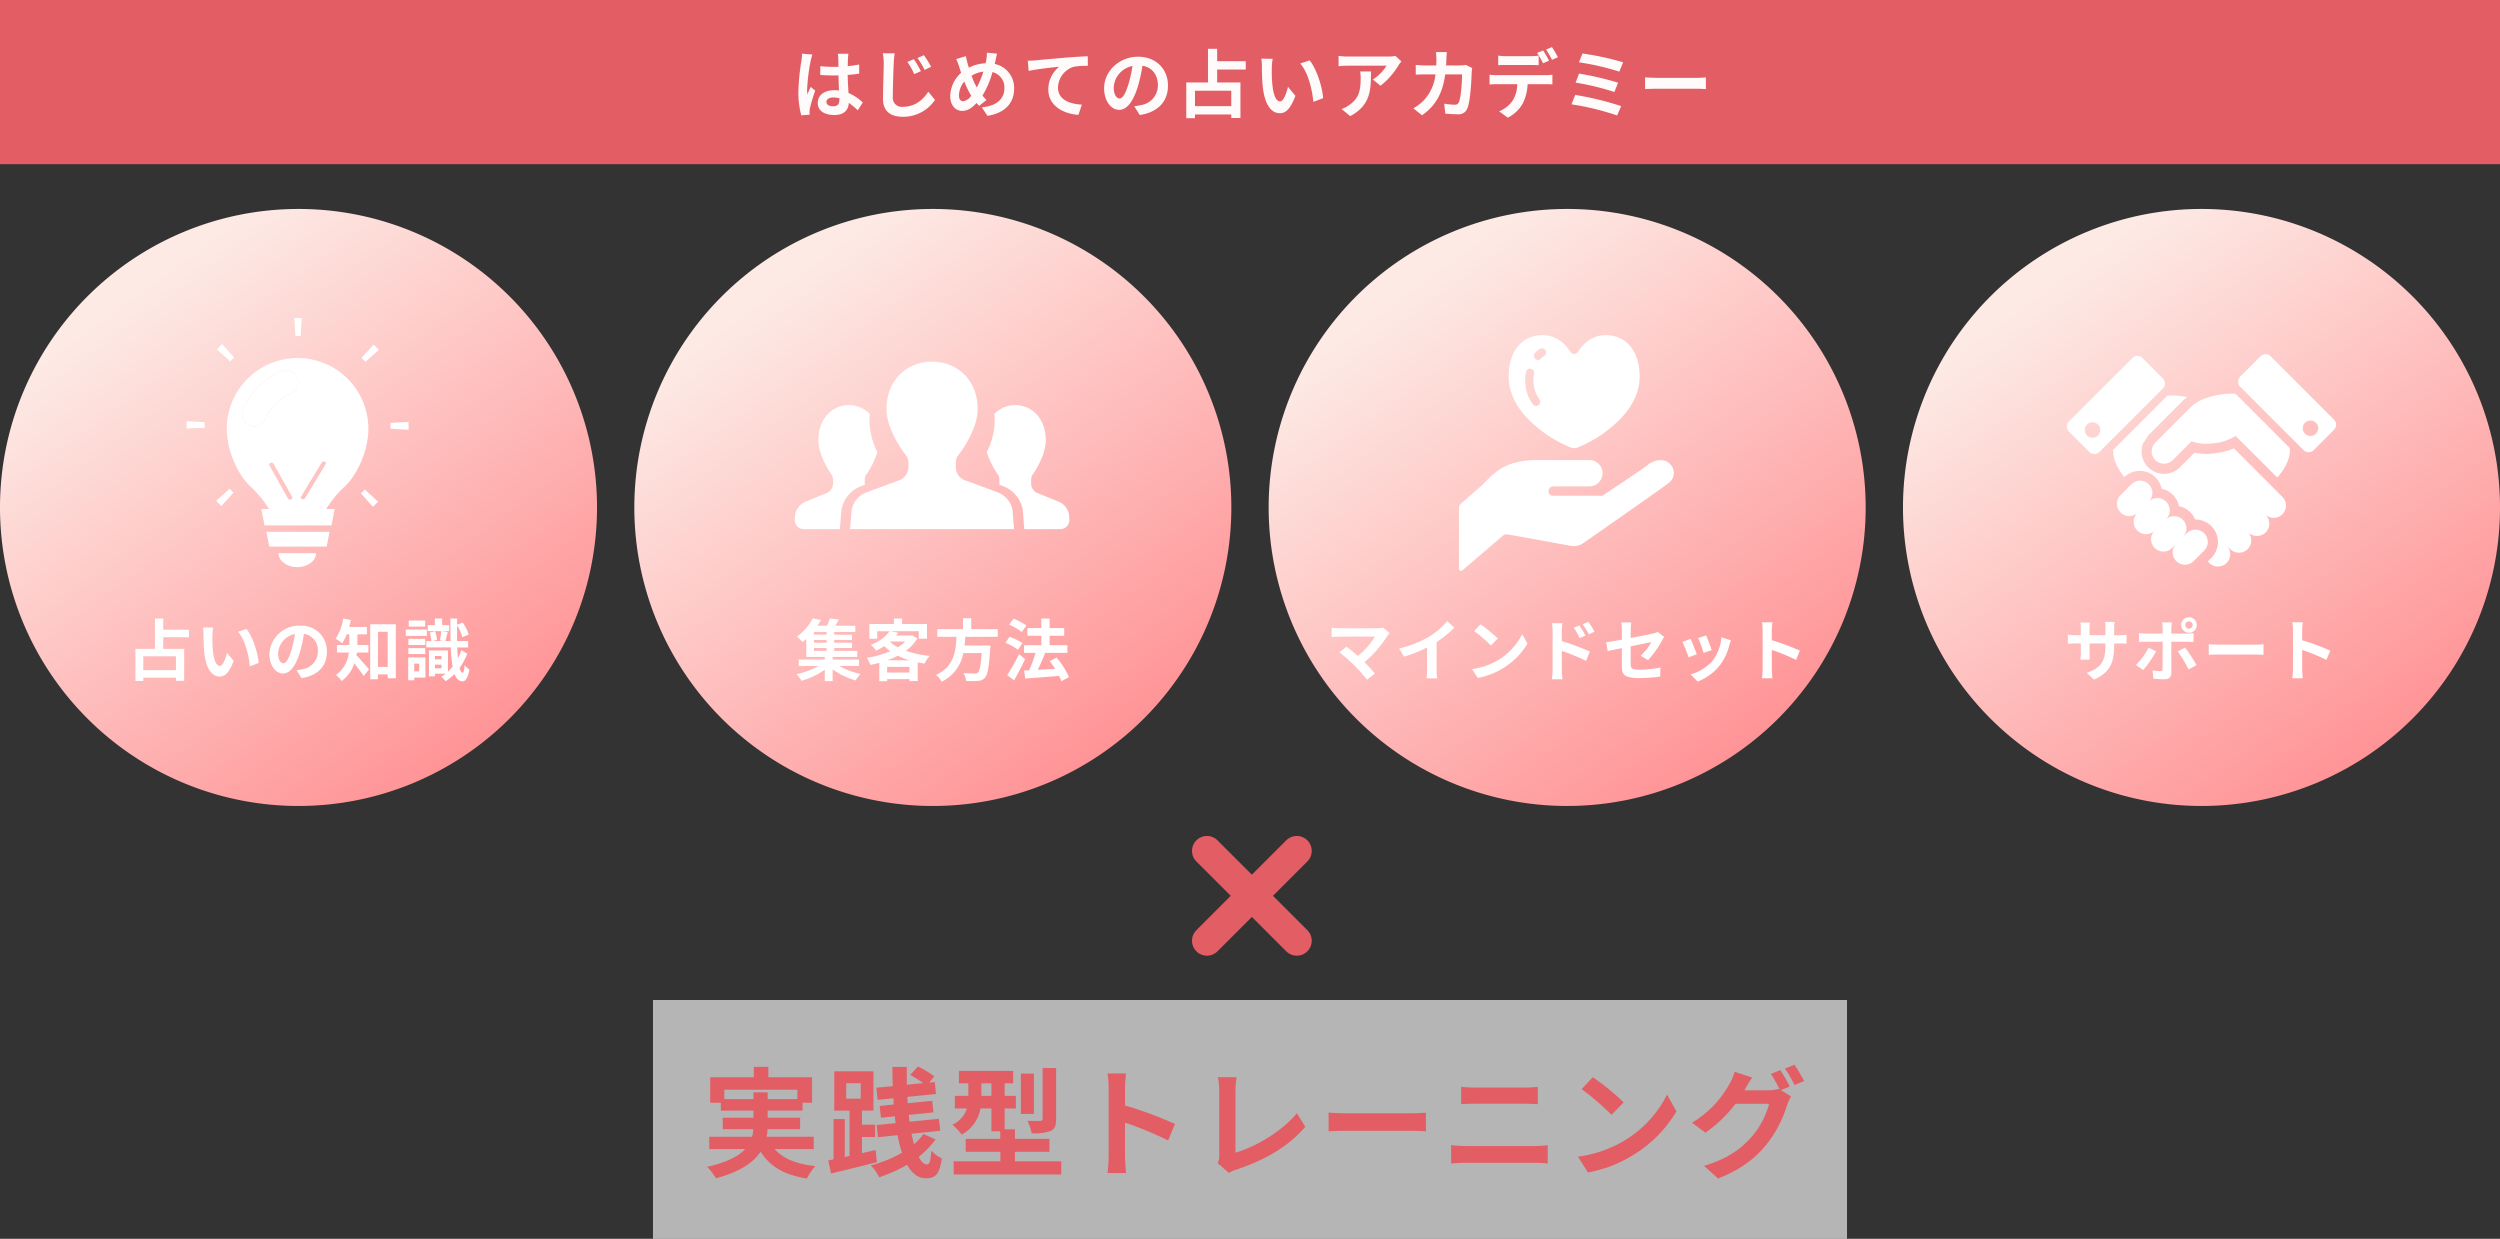 <?xml version="1.0" encoding="UTF-8"?>
<svg xmlns="http://www.w3.org/2000/svg" xmlns:xlink="http://www.w3.org/1999/xlink" width="670" height="332" viewBox="0 0 670 332">
  <rect x="0" y="0" width="670" height="332" fill="#333333" stroke="none"/>
  <defs>
    <linearGradient id="linear-gradient" x1="0.216" y1="0.148" x2="0.783" y2="0.923" gradientUnits="objectBoundingBox">
      <stop offset="0" stop-color="#fdeae5"></stop>
      <stop offset="1" stop-color="#ff9396"></stop>
    </linearGradient>
  </defs>
  <g id="グループ_242" data-name="グループ 242" transform="translate(-80 -678)">
    <path id="パス_189" data-name="パス 189" d="M0,0H670V44H0Z" transform="translate(80 678)" fill="#e35d64"></path>
    <path id="パス_190" data-name="パス 190" d="M2.96-15.62a14.861,14.861,0,0,1-.18,1.94,58.7,58.7,0,0,0-.82,8.26A23.891,23.891,0,0,0,2.74.9L4.98.74C4.96.46,4.96.12,4.96-.08A3.91,3.91,0,0,1,5.06-1,47.248,47.248,0,0,1,6.48-5.72L5.26-6.7c-.3.66-.62,1.32-.88,2.02A9.167,9.167,0,0,1,4.3-5.96a52.381,52.381,0,0,1,.94-7.66,16.645,16.645,0,0,1,.48-1.76Zm10,12.3c0,1.16-.42,1.8-1.64,1.8-1.04,0-1.84-.36-1.84-1.16,0-.74.76-1.2,1.88-1.2a6.175,6.175,0,0,1,1.6.22Zm6.26.8A12.572,12.572,0,0,0,15.4-5.08c-.08-1.34-.18-2.92-.22-4.84,1.08-.08,2.12-.2,3.08-.34v-2.46c-.94.2-1.98.34-3.06.46,0-.88.04-1.62.06-2.06a12.65,12.65,0,0,1,.12-1.28H12.54a11.206,11.206,0,0,1,.12,1.3c.02.42.02,1.22.04,2.2-.46.02-.94.02-1.4.02a32.842,32.842,0,0,1-3.46-.18V-9.9c1.18.08,2.3.12,3.46.12.46,0,.94,0,1.42-.02.02,1.4.08,2.84.14,4.06a8.9,8.9,0,0,0-1.3-.08c-2.7,0-4.4,1.38-4.4,3.4C7.16-.34,8.88.82,11.6.82c2.68,0,3.76-1.36,3.88-3.24a20.2,20.2,0,0,1,2.4,1.98Zm13.7-11.62-1.74.74A18.691,18.691,0,0,1,33-10.14l1.8-.78A32.216,32.216,0,0,0,32.92-14.14Zm2.68-1.08-1.72.78a20.924,20.924,0,0,1,1.92,3.18l1.74-.84A26.238,26.238,0,0,0,35.6-15.22Zm-11.02-.5a12.246,12.246,0,0,1,.26,2.66c0,1.72-.2,6.9-.2,9.56,0,3.38,2.1,4.8,5.34,4.8a10.259,10.259,0,0,0,8.6-4.52l-1.8-2.2C35.36-3.26,33.28-1.38,30-1.38a2.4,2.4,0,0,1-2.72-2.66c0-2.46.14-6.88.24-9.02a20.672,20.672,0,0,1,.26-2.64ZM46.12-2.86C45.4-2.86,45-3.48,45-4.44a6.044,6.044,0,0,1,1.44-3.72,21.8,21.8,0,0,0,1.84,3.8A3.238,3.238,0,0,1,46.12-2.86Zm5.42-7.94a23.6,23.6,0,0,1-1.76,4.24,19.845,19.845,0,0,1-1.4-3.14A7.722,7.722,0,0,1,51.54-10.8Zm3.22-2.82c.12-.5.3-1.46.46-2l-2.74-.26A10.689,10.689,0,0,1,52.34-14c-.06.3-.12.62-.2.96a10.325,10.325,0,0,0-4.48,1.18c-.14-.42-.26-.84-.36-1.22-.16-.58-.32-1.24-.44-1.88l-2.6.8a14.57,14.57,0,0,1,.8,2.06c.16.54.34,1.08.52,1.6a8.688,8.688,0,0,0-2.92,6.26c0,2.56,1.52,3.96,3.16,3.96,1.46,0,2.56-.68,3.9-2.12.2.26.44.52.68.78L52.38-3.2c-.36-.36-.72-.76-1.08-1.18a24.111,24.111,0,0,0,2.68-6.3,4.243,4.243,0,0,1,3.2,4.36c0,2.48-1.7,4.7-6.06,5.08l1.52,2.28c4.14-.62,7.14-3.02,7.14-7.22a6.527,6.527,0,0,0-5.2-6.68Zm8.68-.1L63.68-11c2.3-.5,6.48-.94,8.18-1.12a7.916,7.916,0,0,0-2.92,6.1c0,4.28,3.92,6.52,8.08,6.8l.92-2.74c-3.34-.18-6.4-1.34-6.4-4.6a6.039,6.039,0,0,1,4.18-5.54,20.453,20.453,0,0,1,3.82-.26l-.02-2.56c-1.38.06-3.56.18-5.6.34-3.62.32-6.9.6-8.54.76C64.98-13.78,64.22-13.74,63.44-13.72ZM88.02-3.6c-.74,0-1.54-.98-1.54-2.98a6.21,6.21,0,0,1,5.02-5.74,31.792,31.792,0,0,1-1.06,4.8C89.64-4.84,88.84-3.6,88.02-3.6ZM93.46.82c5-.76,7.56-3.72,7.56-7.88,0-4.32-3.1-7.74-8-7.74-5.14,0-9.12,3.92-9.12,8.48,0,3.34,1.86,5.76,4.04,5.76C90.1-.56,91.82-3,93-7a43.043,43.043,0,0,0,1.18-5.38c2.66.46,4.14,2.5,4.14,5.24a5.362,5.362,0,0,1-4.5,5.3c-.52.12-1.08.22-1.84.32Zm24.52-2.38h-9.72V-5.68h9.72Zm3.88-9.8V-13.6H114.2v-3.32h-2.46V-7.9h-5.82V1.68h2.34v-1h9.72v.94h2.46V-7.9H114.2v-3.46Zm7.22-2.88-3.04-.04a11.478,11.478,0,0,1,.14,2c0,1.22.04,3.52.22,5.34.56,5.32,2.46,7.28,4.62,7.28,1.6,0,2.84-1.22,4.16-4.66l-2-2.4c-.38,1.56-1.16,3.88-2.1,3.88-1.24,0-1.84-1.94-2.12-4.8-.12-1.42-.14-2.92-.12-4.2A15.7,15.7,0,0,1,129.08-14.24Zm9.9.42-2.52.84c2.16,2.44,3.22,7.1,3.52,10.28l2.62-1C142.38-6.74,140.86-11.52,138.98-13.82Zm13.54,2.98a11.087,11.087,0,0,1,.14,1.8c0,3.28-.48,5.4-3.02,7.16a7.9,7.9,0,0,1-2.1,1.1l2.32,1.9c5.46-2.92,5.56-7,5.56-11.96Zm9.46-4.18a9.964,9.964,0,0,1-2.02.18H149.18a15.856,15.856,0,0,1-2.44-.2v2.78c.94-.08,1.6-.14,2.44-.14H159.6a11.894,11.894,0,0,1-3.68,3.72l2.06,1.66a20.125,20.125,0,0,0,4.82-5.48,10.071,10.071,0,0,1,.78-1.04Zm18.86,2.42a9.764,9.764,0,0,1-1.52.14h-3.76c.04-.58.06-1.18.08-1.8.02-.48.06-1.32.12-1.78h-2.94a14.8,14.8,0,0,1,.14,1.84c0,.6-.02,1.18-.04,1.74h-2.86c-.76,0-1.8-.06-2.64-.14v2.62c.86-.08,1.96-.08,2.64-.08h2.64a11.762,11.762,0,0,1-3.3,7.12,11.468,11.468,0,0,1-2.62,1.96L169.1.9c3.58-2.54,5.48-5.68,6.22-10.96h4.5c0,2.16-.26,6.16-.84,7.42a1.064,1.064,0,0,1-1.14.7,16.554,16.554,0,0,1-2.8-.28l.3,2.68c.98.08,2.18.16,3.32.16a2.462,2.462,0,0,0,2.58-1.54c.86-2.04,1.1-7.62,1.18-9.78a8.646,8.646,0,0,1,.14-1.06Zm24.68-2.06a26.605,26.605,0,0,0-1.6-2.72l-1.58.66a23.6,23.6,0,0,1,1.6,2.76Zm-2.38.92c-.38-.74-1.08-2-1.58-2.74l-1.6.66a27.486,27.486,0,0,1,1.58,2.78Zm-4.94,1.16c.7,0,1.48.02,2.16.06V-15.1a15.7,15.7,0,0,1-2.16.16h-6.54a14.964,14.964,0,0,1-2.14-.16v2.58c.6-.04,1.46-.06,2.14-.06Zm-9.08,2.72a15.227,15.227,0,0,1-1.92-.12v2.62c.56-.04,1.34-.08,1.92-.08h5.5a8.6,8.6,0,0,1-1.24,4.42,8.167,8.167,0,0,1-3.62,2.86l2.34,1.7a9.6,9.6,0,0,0,4.02-3.84,12.688,12.688,0,0,0,1.28-5.14h4.82c.56,0,1.32.02,1.82.06v-2.6a15.125,15.125,0,0,1-1.82.12Zm22.98-5.8-.94,2.36a68.613,68.613,0,0,1,10.82,2.5L223-13.3A73.038,73.038,0,0,0,212.1-15.66Zm-.92,5.38-.92,2.42a69.534,69.534,0,0,1,10.4,2.52l.98-2.5A82.448,82.448,0,0,0,211.18-10.28Zm-1.02,5.72-1,2.52A71.353,71.353,0,0,1,221.38.94l1.1-2.5A80.5,80.5,0,0,0,210.16-4.56Zm18.72-1.56c.74-.06,2.08-.1,3.22-.1h10.74c.84,0,1.86.08,2.34.1V-9.26c-.52.04-1.42.12-2.34.12H232.1c-1.04,0-2.5-.06-3.22-.12Z" transform="translate(292 708)" fill="#fffbfa"></path>
    <g id="グループ_223" data-name="グループ 223">
      <path id="パス_192" data-name="パス 192" d="M80,0A80,80,0,1,1,0,80,80,80,0,0,1,80,0Z" transform="translate(80 734)" fill="url(#linear-gradient)"></path>
      <path id="パス_191" data-name="パス 191" d="M-32.85-1.4H-41.6V-5.112h8.748Zm3.492-8.82V-12.24h-6.894v-2.988h-2.214V-7.11H-43.7V1.512H-41.6v-.9h8.748v.846h2.214V-7.11h-5.616v-3.114Zm6.5-2.592-2.736-.036a10.331,10.331,0,0,1,.126,1.8c0,1.1.036,3.168.2,4.806.5,4.788,2.214,6.552,4.158,6.552,1.44,0,2.556-1.1,3.744-4.194l-1.8-2.16c-.342,1.4-1.044,3.492-1.89,3.492-1.116,0-1.656-1.746-1.908-4.32-.108-1.278-.126-2.628-.108-3.78A14.125,14.125,0,0,1-22.86-12.816Zm8.91.378-2.268.756c1.944,2.2,2.9,6.39,3.168,9.252l2.358-.9C-10.89-6.066-12.258-10.368-13.95-12.438Zm9.864,9.2c-.666,0-1.386-.882-1.386-2.682A5.589,5.589,0,0,1-.954-11.088a28.612,28.612,0,0,1-.954,4.32C-2.628-4.356-3.348-3.24-4.086-3.24ZM.81.738c4.5-.684,6.8-3.348,6.8-7.092a6.8,6.8,0,0,0-7.2-6.966A7.949,7.949,0,0,0-7.794-5.688C-7.794-2.682-6.12-.5-4.158-.5-2.214-.5-.666-2.7.4-6.3a38.738,38.738,0,0,0,1.062-4.842A4.412,4.412,0,0,1,5.184-6.426a4.826,4.826,0,0,1-4.05,4.77c-.468.108-.972.2-1.656.288ZM18.738-6.12V-8.136H15.786V-11h2.538v-1.98H13.572c.18-.612.324-1.224.45-1.854l-2.052-.414A13.409,13.409,0,0,1,9.954-9.828a12.041,12.041,0,0,1,1.728,1.242A12.555,12.555,0,0,0,12.906-11h.72v2.862H10.3V-6.12h3.186A8.408,8.408,0,0,1,10.026-.108a8.14,8.14,0,0,1,1.53,1.62,9.609,9.609,0,0,0,3.4-4.716c.882,1.1,1.908,2.448,2.5,3.384l1.44-1.8c-.5-.594-2.448-2.844-3.384-3.762.054-.234.09-.486.126-.738Zm2.556,3.852v-9.414H23.9v9.414ZM19.224-13.7V1.044h2.07v-1.3H23.9V.774h2.178V-13.7Zm14.724-.99h-4.41v1.62h4.41Zm.45,2.412H28.746v1.692H34.4Zm-.432,2.5H29.448v1.638h4.518ZM29.448-5.706h4.518v-1.6H29.448Zm2.9,2.556v2.07H31.014V-3.15ZM34.02-4.824H29.394V1.314h1.62V.594H34.02Zm2.538,2.916v-.954h1.764v.954ZM38.322-5.2v.9H36.558v-.9Zm5.31-1.53a15.767,15.767,0,0,1-.9,2.178c-.072-.864-.144-1.836-.18-2.934h2.9V-9.2H42.516c-.036-1.3-.036-2.7-.018-4.212a10.8,10.8,0,0,1,1.4,3.186l1.71-.7a11.189,11.189,0,0,0-1.6-3.222l-1.512.576.018-1.656H40.7c0,2.214.018,4.23.054,6.03H39.366c.18-.648.4-1.548.63-2.412l-1.62-.252h2v-1.6H38.5v-1.764H36.54v1.764H34.632v1.6h3.636c-.072.72-.234,1.764-.378,2.466l.936.2H35.91l1.206-.288a7.777,7.777,0,0,0-.522-2.322l-1.422.306A10.123,10.123,0,0,1,35.6-9.2h-1.35v1.71h6.552a39.816,39.816,0,0,0,.486,5.166A14.669,14.669,0,0,1,40.05-.99V-6.678H34.956V.252h1.6V-.432H39.4a9.731,9.731,0,0,1-1.17.81,6.867,6.867,0,0,1,1.206,1.188A13.661,13.661,0,0,0,41.8-.36C42.264.864,42.948,1.53,43.9,1.6c.684.036,1.458-.594,1.908-3.15A6.156,6.156,0,0,1,44.5-2.754c-.072,1.278-.252,2.07-.486,2.052-.36-.036-.648-.486-.864-1.26a16.021,16.021,0,0,0,2.07-3.888Z" transform="translate(160 859)" fill="#fff"></path>
      <g id="豆電球のアイコン素材_その2" data-name="豆電球のアイコン素材 その2" transform="translate(102.04 763.203)">
        <path id="パス_163" data-name="パス 163" d="M152.383,107.618a19.065,19.065,0,0,0-10.31,10.31,3.253,3.253,0,0,0,1.761,4.258,3.216,3.216,0,0,0,1.249.246,3.255,3.255,0,0,0,3.01-2.017,12.644,12.644,0,0,1,6.777-6.777,3.256,3.256,0,1,0-2.487-6.019Z" transform="translate(-99.007 -93.363)" fill="#fff"></path>
        <path id="パス_164" data-name="パス 164" d="M192.7,443.315h15.4l.758-3.96H191.934Z" transform="translate(-142.582 -382.036)" fill="#fff"></path>
        <path id="パス_165" data-name="パス 165" d="M221.814,487.089c2.779,0,5.031-1.673,5.031-3.737H216.783C216.783,485.416,219.035,487.089,221.814,487.089Z" transform="translate(-164.189 -420.293)" fill="#fff"></path>
        <path id="パス_166" data-name="パス 166" d="M88.7,354.155c.446.481.911.951,1.389,1.4l3.265-3.576q-.538-.511-1.046-1.055Z" transform="translate(-52.815 -305.144)" fill="#fff"></path>
        <path id="パス_167" data-name="パス 167" d="M27.981,212.084q-.021.55-.021,1.1,0,.442.013.886l3.454-.179h1.384c-.006-.236-.01-.472-.01-.707q0-.418.013-.833Z" transform="translate(0 -184.415)" fill="#fff"></path>
        <path id="パス_168" data-name="パス 168" d="M94.75,57.179l-3.235-3.6q-.727.677-1.4,1.39l3.58,3.261Q94.208,57.687,94.75,57.179Z" transform="translate(-54.045 -46.585)" fill="#fff"></path>
        <path id="パス_169" data-name="パス 169" d="M250.1,4.842q.408,0,.813.013l.256-4.836C250.81.006,250.448,0,250.092,0c-.305,0-.609,0-.9.014l.3,4.835Q249.794,4.842,250.1,4.842Z" transform="translate(-192.367)" fill="#fff"></path>
        <path id="パス_170" data-name="パス 170" d="M451.645,213.649l-4.836.249c.006.232.009.464.009.694q0,.443-.016.884l4.835.28q.024-.579.023-1.164C451.661,214.281,451.656,213.969,451.645,213.649Z" transform="translate(-364.2 -185.776)" fill="#fff"></path>
        <path id="パス_171" data-name="パス 171" d="M387.341,58.247q.541.513,1.045,1.051l3.605-3.234c-.448-.482-.915-.951-1.395-1.4Z" transform="translate(-312.495 -47.531)" fill="#fff"></path>
        <path id="パス_172" data-name="パス 172" d="M386.081,353.529l3.223,3.614c.482-.445.952-.91,1.406-1.39l-3.575-3.266C386.795,352.844,386.441,353.193,386.081,353.529Z" transform="translate(-311.4 -306.5)" fill="#fff"></path>
        <path id="パス_173" data-name="パス 173" d="M142.94,87.912a18.981,18.981,0,0,0-32.4,13.426c0,5.507,2.754,11.975,6.2,15.326a28.368,28.368,0,0,1,5.1,6.147H119.8l.854,4.408H138.6l.843-4.408h-2.252a28.377,28.377,0,0,1,5.1-6.147c3.447-3.351,6.2-9.819,6.2-15.326A18.967,18.967,0,0,0,142.94,87.912Zm-15.186,32.314a.737.737,0,0,1-.186.048.612.612,0,0,1-.614-.263l-4.994-8.886a.476.476,0,0,1,.308-.661.65.65,0,0,1,.8.215l4.994,8.886A.476.476,0,0,1,127.754,120.225Zm-.086-28.344a12.644,12.644,0,0,0-6.777,6.777,3.255,3.255,0,0,1-3.01,2.017,3.214,3.214,0,0,1-1.249-.246,3.253,3.253,0,0,1-1.761-4.258,19.065,19.065,0,0,1,10.31-10.31,3.256,3.256,0,1,1,2.487,6.019Zm9.391,18.884-5.523,9.136a.71.71,0,0,1-.814.253.437.437,0,0,1-.27-.647l5.523-9.136a.7.7,0,0,1,.814-.253A.437.437,0,0,1,137.058,110.765Z" transform="translate(-71.805 -71.607)" fill="#fff"></path>
      </g>
    </g>
    <g id="グループ_226" data-name="グループ 226">
      <path id="パス_197" data-name="パス 197" d="M80,0A80,80,0,1,1,0,80,80,80,0,0,1,80,0Z" transform="translate(590 734)" fill="url(#linear-gradient)"></path>
      <path id="パス_198" data-name="パス 198" d="M-23.4-10.764v-1.89a15.477,15.477,0,0,1,.108-1.674h-2.556a11.878,11.878,0,0,1,.108,1.674v1.89h-4.266v-1.764a11.089,11.089,0,0,1,.108-1.638h-2.556a14.622,14.622,0,0,1,.108,1.62v1.782h-1.53a11.9,11.9,0,0,1-1.944-.162v2.448c.4-.036,1.044-.072,1.944-.072h1.53V-6.1a14.557,14.557,0,0,1-.108,1.89h2.52c-.018-.36-.072-1.1-.072-1.89V-8.55h4.266v.684c0,4.41-1.53,5.976-5,7.182l1.926,1.818C-24.48-.774-23.4-3.492-23.4-7.956V-8.55h1.332c.954,0,1.584.018,1.98.054V-10.89a10.666,10.666,0,0,1-1.98.126Zm20.052-3.708a.968.968,0,0,1,.972.972.983.983,0,0,1-.972.99.987.987,0,0,1-.99-.99A.972.972,0,0,1-3.348-14.472Zm0,3.06A2.074,2.074,0,0,0-1.278-13.5a2.059,2.059,0,0,0-2.07-2.07A2.074,2.074,0,0,0-5.436-13.5,2.09,2.09,0,0,0-3.348-11.412Zm-10.836,4a18.757,18.757,0,0,1-3.384,4.644l1.944,1.332A28.252,28.252,0,0,0-12.15-6.462Zm10.314-1.6c.486,0,1.188.018,1.746.054v-2.358a14.027,14.027,0,0,1-1.764.126H-8.082v-1.44A14.592,14.592,0,0,1-7.92-14.2h-2.664a9.325,9.325,0,0,1,.162,1.566v1.44h-4.572a13.983,13.983,0,0,1-1.746-.144v2.394c.5-.054,1.206-.072,1.746-.072h4.572V-9c0,.846,0,6.552-.018,7.218-.018.468-.2.648-.666.648a12.45,12.45,0,0,1-2-.216l.216,2.232a25.99,25.99,0,0,0,2.934.162c1.278,0,1.872-.648,1.872-1.692v-8.37Zm-2.5,2.61A34.175,34.175,0,0,1-3.456-1.584l2.124-1.152A41.841,41.841,0,0,0-4.41-7.47Zm8.316.9c.666-.054,1.872-.09,2.9-.09h9.666c.756,0,1.674.072,2.106.09V-8.334c-.468.036-1.278.108-2.106.108H4.842c-.936,0-2.25-.054-2.9-.108ZM34.506-6.624a58.789,58.789,0,0,0-7.524-2.79V-12.06a19.576,19.576,0,0,1,.162-2.178H24.336a12.554,12.554,0,0,1,.18,2.178V-1.728a19.261,19.261,0,0,1-.18,2.5h2.808c-.072-.72-.162-1.98-.162-2.5V-6.822a51.991,51.991,0,0,1,6.5,2.682Z" transform="translate(670 859)" fill="#fff"></path>
      <g id="握手のアイコン" transform="translate(633.921 719.098)">
        <path id="パス_174" data-name="パス 174" d="M174.574,130.669a11.11,11.11,0,0,0-3.035,2.164l-9.172,9.173,0,0c-.026.026-.052.048-.078.075a3.311,3.311,0,0,0-.144,4.53c.046.052.094.1.144.153a3.31,3.31,0,0,0,4.684,0l5.045-5.045a10.966,10.966,0,0,0,2.547.6,12.428,12.428,0,0,0,3.1-.054,12.8,12.8,0,0,0,3.36-.663,16.678,16.678,0,0,0,2.8-1.318l.9.9c.1.1,2.384,2.385,3.55,3.549.206.207.382.378.5.5a3.645,3.645,0,0,1,.378.378l5.818,5.818c1.677-1.881,3.592-4.684,3.356-7.9l-14.536-14.534A20.614,20.614,0,0,0,174.574,130.669Z" transform="translate(-138.584 -64.556)" fill="#fff"></path>
        <path id="パス_175" data-name="パス 175" d="M118.087,309.062a3.3,3.3,0,0,0-4.665,0l-.958.957a3.3,3.3,0,0,0-4.666-4.659,3.3,3.3,0,1,0-4.663-4.663,3.3,3.3,0,1,0-4.663-4.662l-2.884,2.883a3.3,3.3,0,0,0,4.662,4.664,3.3,3.3,0,1,0,4.664,4.663,3.3,3.3,0,1,0,4.663,4.663l.959-.96a3.3,3.3,0,0,0,4.666,4.662l2.885-2.885A3.3,3.3,0,0,0,118.087,309.062Z" transform="translate(-81.286 -207.248)" fill="#fff"></path>
        <path id="パス_176" data-name="パス 176" d="M351.279,71.36,334.3,54.383a1.928,1.928,0,0,0-2.725,0l-5.444,5.444a1.927,1.927,0,0,0,0,2.725l16.977,16.976a1.923,1.923,0,0,0,2.724,0l5.444-5.445A1.921,1.921,0,0,0,351.279,71.36Zm-4.839,3.765a2.071,2.071,0,1,1,0-2.928A2.071,2.071,0,0,1,346.441,75.125Z" transform="translate(-279.686)" fill="#fff"></path>
        <path id="パス_177" data-name="パス 177" d="M25.709,63.24,20.266,57.8a1.927,1.927,0,0,0-2.725,0L.564,74.772a1.925,1.925,0,0,0,0,2.723l5.444,5.446a1.927,1.927,0,0,0,2.724,0L25.709,65.964A1.925,1.925,0,0,0,25.709,63.24ZM8.332,78.537a2.071,2.071,0,1,1,0-2.928A2.073,2.073,0,0,1,8.332,78.537Z" transform="translate(0 -2.931)" fill="#fff"></path>
        <path id="パス_178" data-name="パス 178" d="M131.615,157.806l-1.053-1.054-10.219-10.219-.688.305-.749.27-.054.016a25.551,25.551,0,0,1-3.8.763,15.083,15.083,0,0,1-3.792.061,14.125,14.125,0,0,1-1.451-.238l-3.912,3.91a6.039,6.039,0,0,1-8.529,0c-.082-.083-.162-.168-.236-.251l-.025-.028a6.038,6.038,0,0,1-1.163-5.984l1.5-2.341,0,0,9.172-9.171a14.748,14.748,0,0,1,1.172-1.047,22.377,22.377,0,0,0-5.256-.4L88.005,146.936c-.2,2.676,1.642,5.609,2.949,7.322a6,6,0,0,1,10.037,3.122,5.987,5.987,0,0,1,4.663,4.665,5.981,5.981,0,0,1,4.332,3.578,6.009,6.009,0,0,1,4.325,10.263l-.96.961.481.481a3.3,3.3,0,0,0,4.664-4.663l.959.963a3.3,3.3,0,0,0,4.663-4.665,3.3,3.3,0,1,0,4.663-4.663,3.3,3.3,0,0,0,4.663-4.662Z" transform="translate(-75.589 -67.486)" fill="#fff"></path>
      </g>
    </g>
    <g id="グループ_225" data-name="グループ 225">
      <path id="パス_195" data-name="パス 195" d="M80,0A80,80,0,1,1,0,80,80,80,0,0,1,80,0Z" transform="translate(420 734)" fill="url(#linear-gradient)"></path>
      <path id="パス_196" data-name="パス 196" d="M-49.374-12.816a5.814,5.814,0,0,1-1.674.2h-9.99a17.283,17.283,0,0,1-2.07-.162v2.52c.378-.036,1.35-.126,2.07-.126h9.522A19.978,19.978,0,0,1-56.088-5.2c-1.134-.99-2.322-1.962-3.042-2.5l-1.908,1.53a38.289,38.289,0,0,1,3.96,3.456A50.014,50.014,0,0,1-53.64,1.17L-51.534-.5c-.7-.846-1.764-2.016-2.79-3.042a29.989,29.989,0,0,0,6.138-7.038,4.9,4.9,0,0,1,.612-.756Zm14.382,3.888a29.411,29.411,0,0,0,4.77-3.87l-1.926-1.746a19,19,0,0,1-4.7,4.068,27.653,27.653,0,0,1-8.19,3.258l1.3,2.2A35.193,35.193,0,0,0-37.548-7.47v5.9A20.159,20.159,0,0,1-37.674.792h2.844a12.375,12.375,0,0,1-.162-2.358Zm11.754-4.752-1.692,1.8a37.426,37.426,0,0,1,4.5,3.888l1.836-1.89A37.8,37.8,0,0,0-23.238-13.68Zm-2.25,11.988L-23.976.684A19.493,19.493,0,0,0-17.3-1.854a19.14,19.14,0,0,0,6.66-6.66l-1.4-2.538a17.068,17.068,0,0,1-6.552,7A18.552,18.552,0,0,1-25.488-1.692ZM7.326-11.718a23.839,23.839,0,0,0-1.692-2.664l-1.494.7a16.854,16.854,0,0,1,1.674,2.7ZM4.914-10.674c-.414-.81-1.134-1.962-1.638-2.718l-1.512.648A14.666,14.666,0,0,1,3.348-9.972ZM-1.44-11.808a19.576,19.576,0,0,1,.162-2.178H-4.086a12.7,12.7,0,0,1,.18,2.178v10.35a19.491,19.491,0,0,1-.18,2.5H-1.26c-.09-.738-.18-2-.18-2.5V-6.552A48.221,48.221,0,0,1,5.076-3.87l1.008-2.5A62.621,62.621,0,0,0-1.44-9.18ZM21.672-4.086A25.309,25.309,0,0,0,25.4-9.324c.162-.324.432-.72.594-.972l-1.728-1.35a5.874,5.874,0,0,1-1.278.432c-.81.18-3.33.7-5.958,1.188V-12.15A14.816,14.816,0,0,1,17.19-14.2H14.508a15.089,15.089,0,0,1,.144,2.052v2.574c-1.782.324-3.366.594-4.212.7l.432,2.358c.756-.18,2.178-.468,3.78-.792v4.914c0,2.124.594,3.114,4.7,3.114a42.311,42.311,0,0,0,5.58-.4L25-2.106a30.925,30.925,0,0,1-5.688.594c-1.962,0-2.286-.4-2.286-1.512v-4.77c2.556-.5,4.986-.99,5.544-1.1a15.635,15.635,0,0,1-2.88,3.636Zm15.57-6.624-2.142.7a29.98,29.98,0,0,1,1.458,4l2.16-.756C38.466-7.6,37.584-9.936,37.242-10.71Zm4.1.5A12.131,12.131,0,0,1,39.06-4.032,12.112,12.112,0,0,1,33.084-.27l1.89,1.926A14.057,14.057,0,0,0,41-2.808a14.514,14.514,0,0,0,2.448-5.274c.108-.36.216-.738.432-1.314Zm-8.28.45-2.16.774a36.357,36.357,0,0,1,1.638,4.158l2.2-.828C34.38-6.66,33.516-8.838,33.066-9.756Zm29.3,3.132a58.789,58.789,0,0,0-7.524-2.79V-12.06a19.576,19.576,0,0,1,.162-2.178H52.2a12.554,12.554,0,0,1,.18,2.178V-1.728a19.26,19.26,0,0,1-.18,2.5h2.808c-.072-.72-.162-1.98-.162-2.5V-6.822a51.991,51.991,0,0,1,6.5,2.682Z" transform="translate(500 859)" fill="#fff"></path>
      <g id="愛アイコン1" transform="translate(448.323 767.824)">
        <path id="パス_179" data-name="パス 179" d="M79.221,272.327c-1.391-1.516-3.982-1.193-5.715.088-1.584,1.32-12.41,8.435-12.41,8.435H47.938l-.041.021a1.255,1.255,0,1,1,.083-2.509l-.041-.024h9.695a3.524,3.524,0,1,0,0-7.048h-14.1c-8.813,0-11.6,3.673-14.689,6.756l-5.6,4.889a1.659,1.659,0,0,0-.574,1.257v16.246a.557.557,0,0,0,.92.419l10.815-9.272a1.681,1.681,0,0,1,1.382-.373l16.856,3.064a4.458,4.458,0,0,0,3.365-.746s21.51-14.959,23.1-16.282A3.323,3.323,0,0,0,79.221,272.327Z" transform="translate(0 -237.815)" fill="#fff"></path>
        <path id="パス_180" data-name="パス 180" d="M141.312,26.94a35.822,35.822,0,0,0,6,3.152,2.49,2.49,0,0,0,1.894,0,35.915,35.915,0,0,0,6-3.152c4.044-2.757,10.6-8.167,10.6-15.8C165.8,3.408,161.427-.1,156.612,0c-3.672.067-5.841,2.237-7.3,4.376a1.177,1.177,0,0,1-2.116,0C145.744,2.239,143.573.069,139.9,0c-4.818-.1-9.19,3.406-9.19,11.143C130.711,18.773,137.268,24.184,141.312,26.94ZM137.7,4.847a5.246,5.246,0,0,1,1.359-1.158A1.1,1.1,0,0,1,140.2,5.575a3,3,0,0,0-.79.664,1.1,1.1,0,1,1-1.71-1.392Zm-2.582,7.022a8.169,8.169,0,0,1,.239-2.05,1.1,1.1,0,0,1,2.135.556,5.9,5.9,0,0,0-.17,1.493,12.149,12.149,0,0,0,.186,2,8.079,8.079,0,0,0,1.457,3.357,1.1,1.1,0,0,1-1.795,1.28,10.259,10.259,0,0,1-1.836-4.269A14.311,14.311,0,0,1,135.12,11.869Z" transform="translate(-94.704 0)" fill="#fff"></path>
      </g>
    </g>
    <g id="グループ_224" data-name="グループ 224">
      <path id="パス_194" data-name="パス 194" d="M80,0A80,80,0,1,1,0,80,80,80,0,0,1,80,0Z" transform="translate(250 734)" fill="url(#linear-gradient)"></path>
      <path id="パス_193" data-name="パス 193" d="M-31.878-7.344h3.4v.774h-3.4Zm3.4-3.564h-3.4v-.738h3.4Zm0,2.16h-3.4V-9.5h3.4Zm8.694,6.21v-1.71h-7.074v-.7h6.606V-6.57h-6.174v-.774h4.788v-1.4h-4.788V-9.5h4.77v-1.4h-4.77v-.738h5.652V-13.3h-5.382c.324-.5.666-1.08.972-1.656l-2.412-.288a13.826,13.826,0,0,1-.792,1.944h-2.556a18.271,18.271,0,0,0,.972-1.548l-2.214-.414a14.462,14.462,0,0,1-4.266,4.9,6.729,6.729,0,0,1,1.512,1.44c.36-.288.7-.576,1.026-.882v4.86h4.95v.7h-6.984v1.71h5.364A21.794,21.794,0,0,1-36.54-.324,11.586,11.586,0,0,1-35.172,1.44a20.159,20.159,0,0,0,6.21-2.97V1.548h2.106V-1.6A19.925,19.925,0,0,0-20.682,1.35,8.586,8.586,0,0,1-19.35-.36a21.216,21.216,0,0,1-5.76-2.178Zm7.614-1.512a22.861,22.861,0,0,0,2.79-1.206A19.55,19.55,0,0,0-6.3-4.05Zm-.09,3.294v-1.53h5.994v1.53Zm.864-8.316h4a10.351,10.351,0,0,1-1.98,1.548A10.407,10.407,0,0,1-11.484-9Zm5.814-1.692-.36.09H-9.864c.2-.252.4-.5.576-.756l-2-.4h7.524v2h2.2V-13.77H-8.244v-1.458h-2.2v1.458h-6.57v3.942H-14.9v-2h3.312A10.463,10.463,0,0,1-16.65-8.208a5.989,5.989,0,0,1,1.422,1.584,17.942,17.942,0,0,0,2.2-1.206,14.636,14.636,0,0,0,1.62,1.35A25.6,25.6,0,0,1-17.73-4.7a7.28,7.28,0,0,1,.99,1.89c.81-.162,1.6-.342,2.394-.558V1.566h2.088V1.008h5.994V1.53H-4.05v-5c.594.108,1.206.216,1.836.306a10.493,10.493,0,0,1,1.35-2.07,27.465,27.465,0,0,1-6.372-1.35A11.514,11.514,0,0,0-4.14-9.9Zm22.986.432v-2.052H10.3v-2.934H8.082v2.934H1.188v2.052H6.336C6.138-6.48,5.724-2.376.864-.126A6.843,6.843,0,0,1,2.376,1.692,10.566,10.566,0,0,0,8.154-5.976H13.1C12.852-2.7,12.528-1.134,12.06-.738A1.155,1.155,0,0,1,11.2-.5c-.522,0-1.782,0-3.024-.126a4.981,4.981,0,0,1,.756,2.106,24.654,24.654,0,0,0,3.078,0A2.657,2.657,0,0,0,13.95.648c.72-.792,1.1-2.808,1.422-7.7a8.757,8.757,0,0,0,.072-.936H8.5c.09-.774.144-1.566.2-2.34Zm7.668-3.024a15.8,15.8,0,0,0-3.438-1.836l-1.188,1.6a13.729,13.729,0,0,1,3.366,1.98Zm-1.062,4.7a14.5,14.5,0,0,0-3.474-1.674l-1.1,1.62a13.867,13.867,0,0,1,3.384,1.854Zm-.9,2.952A53.793,53.793,0,0,1,19.926-.054L21.78,1.314c1.008-1.728,2.052-3.78,2.934-5.652ZM36.486.468a20.943,20.943,0,0,0-3.33-5.238L31.32-3.8c.486.63.99,1.332,1.44,2.052-1.584.09-3.186.18-4.626.252.648-1.35,1.368-3.006,1.944-4.518l-.072-.018h6.048V-8.082H31.3V-10.62h3.906v-2.052H31.3v-2.556H29.07v2.556H25.344v2.052H29.07v2.538H24.444V-6.03h3.078a32.613,32.613,0,0,1-1.71,4.662l-1.35.054L24.75.846c2.43-.18,5.832-.414,9.09-.7a9.941,9.941,0,0,1,.612,1.422Z" transform="translate(330 859)" fill="#fff"></path>
      <g id="人物アイコン_チーム" data-name="人物アイコン　チーム" transform="translate(293.001 676.84)">
        <path id="パス_181" data-name="パス 181" d="M18.793,174.21c-.01-.1-.042-.195-.042-.3v-.87a3.667,3.667,0,0,1,.2-1.21,23.17,23.17,0,0,0,3.192-6.31A19.919,19.919,0,0,1,20,157.288a18.406,18.406,0,0,1,.119-1.982,7.677,7.677,0,0,0-5.621-2.4c-4.507,0-8.164,3.677-8.164,9.392,0,4.573,3.721,9.536,3.721,9.536a3.772,3.772,0,0,1,.2,1.21v.87a2.776,2.776,0,0,1-1.62,2.523L2.73,178.85a4.643,4.643,0,0,0-2.623,3.379l-.1,1.3a2.433,2.433,0,0,0,2.426,2.619h9.657l.4-5.088.026-.137a8.327,8.327,0,0,1,4.71-6.071Z" transform="translate(0 -43.179)" fill="#fff"></path>
        <path id="パス_182" data-name="パス 182" d="M360.152,182.229a4.636,4.636,0,0,0-2.621-3.379l-5.912-2.414A2.772,2.772,0,0,1,350,173.913v-.87a3.668,3.668,0,0,1,.2-1.21s3.719-4.963,3.719-9.536c0-5.715-3.655-9.392-8.17-9.392a7.679,7.679,0,0,0-5.621,2.4,17.785,17.785,0,0,1,.121,1.978,19.946,19.946,0,0,1-2.137,8.234,23.111,23.111,0,0,0,3.194,6.312,3.773,3.773,0,0,1,.2,1.21v.87c0,.1-.034.195-.044.3l1.465.6a8.376,8.376,0,0,1,4.82,6.111l.024.139.394,5.09h9.661a2.433,2.433,0,0,0,2.424-2.619Z" transform="translate(-286.659 -43.179)" fill="#fff"></path>
        <path id="パス_183" data-name="パス 183" d="M155.918,133.117l-8.84-3.262a3.748,3.748,0,0,1-2.418-3.407v-1.177a4.509,4.509,0,0,1,.3-1.634s5.559-6.7,5.559-12.876c0-7.719-5.468-12.682-12.214-12.682s-12.215,4.963-12.215,12.682c0,6.178,5.564,12.876,5.564,12.876a4.615,4.615,0,0,1,.3,1.634v1.177a3.757,3.757,0,0,1-2.423,3.407l-8.84,3.262a6.388,6.388,0,0,0-3.921,4.564l-.455,5.288h43.973l-.45-5.288A6.407,6.407,0,0,0,155.918,133.117Z" transform="translate(-101.508)" fill="#fff"></path>
      </g>
    </g>
    <g id="グループ_227" data-name="グループ 227" transform="translate(881.483 25.673) rotate(45)">
      <path id="線_29" data-name="線 29" d="M0,38.057a4,4,0,0,1-4-4V0A4,4,0,0,1,0-4,4,4,0,0,1,4,0V34.057A4,4,0,0,1,0,38.057Z" transform="translate(301.528 943.5)" fill="#e35d64"></path>
      <path id="線_30" data-name="線 30" d="M0,38.057a4,4,0,0,1-4-4V0A4,4,0,0,1,0-4,4,4,0,0,1,4,0V34.057A4,4,0,0,1,0,38.057Z" transform="translate(318.557 960.528) rotate(90)" fill="#e35d64"></path>
    </g>
    <path id="パス_199" data-name="パス 199" d="M0,0H320V64H0Z" transform="translate(255 946)" fill="#fff" opacity="0.64"></path>
    <path id="パス_200" data-name="パス 200" d="M6.112-18.432V-20.96H25.7v2.528H17.728v-1.824H13.92v1.824ZM30.08-5.056v-3.3H17.44a10.864,10.864,0,0,0,.256-2.016h8.736V-13.44h-8.7v-1.92h9.344v-2.112h2.56v-6.816H17.92v-2.784h-3.9v2.784H2.336v6.816H5.184v2.112H13.92v1.92H5.7v3.072h8.192a14.666,14.666,0,0,1-.32,2.016H2.08v3.3h9.632C9.952-3.168,6.88-1.5,1.5-.288A15.529,15.529,0,0,1,3.872,2.784C10.4,1.024,13.952-1.5,15.84-4.352c2.528,3.968,6.336,6.24,12.416,7.2A14.805,14.805,0,0,1,30.5-.48C25.44-1.024,21.856-2.5,19.584-5.056Zm8.7-17.632h3.9v4.128h-3.9ZM46.656-4.8l-3.648.864V-8.288h3.52v-3.3h-3.52V-15.36H46.08V-25.888h-10.5V-15.36h4.1V-3.2l-1.28.288V-13.088H35.392V-2.3l-1.408.288L34.72,1.5c3.424-.832,8-1.92,12.288-3.04ZM59.488-9.088A15.739,15.739,0,0,1,56.96-6.336c-.256-.864-.448-1.792-.672-2.816L64-9.952l-.384-3.2-7.84.768c-.1-.576-.16-1.184-.224-1.824l6.624-.672-.352-3.1-6.56.64c-.032-.544-.064-1.12-.1-1.7l7.68-.768-.32-3.2-1.536.16L62.4-24.512a23.759,23.759,0,0,0-4.384-2.656l-2.08,2.24a38,38,0,0,1,3.488,2.208L55.04-22.3c-.032-1.568-.032-3.168,0-4.768H51.168c0,1.728.032,3.456.1,5.152l-4.416.416L47.2-18.24l4.224-.416c.032.576.064,1.12.1,1.664l-3.776.384L48.1-13.44l3.712-.384c.064.608.128,1.216.224,1.824l-5.088.512L47.3-8.224l5.248-.544a33.608,33.608,0,0,0,1.184,4.7A33.639,33.639,0,0,1,45.376-.672,12.2,12.2,0,0,1,47.616,2.5,39.467,39.467,0,0,0,55.1-.832c1.28,2.272,2.912,3.616,5.024,3.616,2.624,0,3.648-1.088,4.288-5.344A8.933,8.933,0,0,1,61.6-4.608c-.192,2.816-.512,3.68-1.152,3.68-.832,0-1.568-.736-2.24-2.016a23.246,23.246,0,0,0,4.512-4.7ZM95.04-26.752H91.424v13.6c0,.416-.16.512-.608.544-.48.032-2.016.032-3.456-.032a14.3,14.3,0,0,1,1.12,3.36A13.18,13.18,0,0,0,93.5-9.888c1.216-.544,1.536-1.44,1.536-3.2ZM89.088-25.28H85.6v10.816h3.488ZM75.008-19.3v-3.36H77.7v3.36ZM84-1.76V-4.32h9.248V-7.776H84v-2.56H81.248v-5.6h3.008V-19.3H81.248v-3.36H83.52v-3.328H68.992v3.328H71.52v3.36H67.9v3.36h3.232a7.07,7.07,0,0,1-3.9,4.352,16.367,16.367,0,0,1,2.5,2.656,9.764,9.764,0,0,0,5.024-7.008H77.7v6.144h2.368v2.016H70.816V-4.32H80.1v2.56H67.584V1.76H96.416V-1.76Zm42.88-10.016a104.513,104.513,0,0,0-13.376-4.96v-4.7a34.8,34.8,0,0,1,.288-3.872H108.8a22.318,22.318,0,0,1,.32,3.872V-3.072a34.241,34.241,0,0,1-.32,4.448h4.992c-.128-1.28-.288-3.52-.288-4.448v-9.056A92.428,92.428,0,0,1,125.056-7.36Zm14.464,13.12a9.029,9.029,0,0,1,1.92-.864c7.52-2.464,14.176-6.272,18.56-11.52l-2.272-3.616C155.456-9.664,148.32-5.568,143.1-4.1V-20.7a22.67,22.67,0,0,1,.32-3.616H138.4a19.776,19.776,0,0,1,.352,3.616V-3.36a4.179,4.179,0,0,1-.416,2.08Zm26.72-11.136c1.184-.1,3.328-.16,5.152-.16H190.4c1.344,0,2.976.128,3.744.16v-5.024c-.832.064-2.272.192-3.744.192H173.216c-1.664,0-4-.1-5.152-.192ZM200.9-1.184c1.184-.1,2.752-.192,4-.192h18.368a34.761,34.761,0,0,1,3.52.192v-4.9a32.487,32.487,0,0,1-3.52.224H204.9c-1.248,0-2.752-.128-4-.224Zm2.688-15.9c1.088-.064,2.56-.128,3.776-.128h13.216c1.12,0,2.624.1,3.552.128v-4.64c-.9.1-2.272.192-3.552.192H207.328c-1.088,0-2.592-.064-3.744-.192Zm35.3-7.232-3.008,3.2a66.536,66.536,0,0,1,8,6.912l3.264-3.36A67.2,67.2,0,0,0,238.88-24.32Zm-4,21.312,2.688,4.224A34.655,34.655,0,0,0,249.44-3.3a34.027,34.027,0,0,0,11.84-11.84l-2.5-4.512A30.343,30.343,0,0,1,247.136-7.2,32.982,32.982,0,0,1,234.88-3.008Zm56.768-18.816a46.857,46.857,0,0,0-2.528-4.384l-2.528,1.024a37.1,37.1,0,0,1,2.336,4.128l-.224-.128a10.08,10.08,0,0,1-2.784.384h-6.432l.1-.16c.384-.7,1.216-2.144,1.984-3.264l-4.7-1.536a13.991,13.991,0,0,1-1.44,3.36,27.379,27.379,0,0,1-9.984,10.272l3.584,2.688a35.132,35.132,0,0,0,8.064-7.744h9.024a22.637,22.637,0,0,1-4.544,8.7c-2.816,3.2-6.368,5.984-12.9,7.936l3.776,3.392c6.016-2.4,9.856-5.312,12.9-9.056a32.3,32.3,0,0,0,5.6-10.688A13.556,13.556,0,0,1,292-19.168l-2.72-1.664Zm-1.28-4.8a30.454,30.454,0,0,1,2.56,4.416l2.56-1.088a45.687,45.687,0,0,0-2.592-4.352Z" transform="translate(268 991)" fill="#e35d64"></path>
  </g>
</svg>
